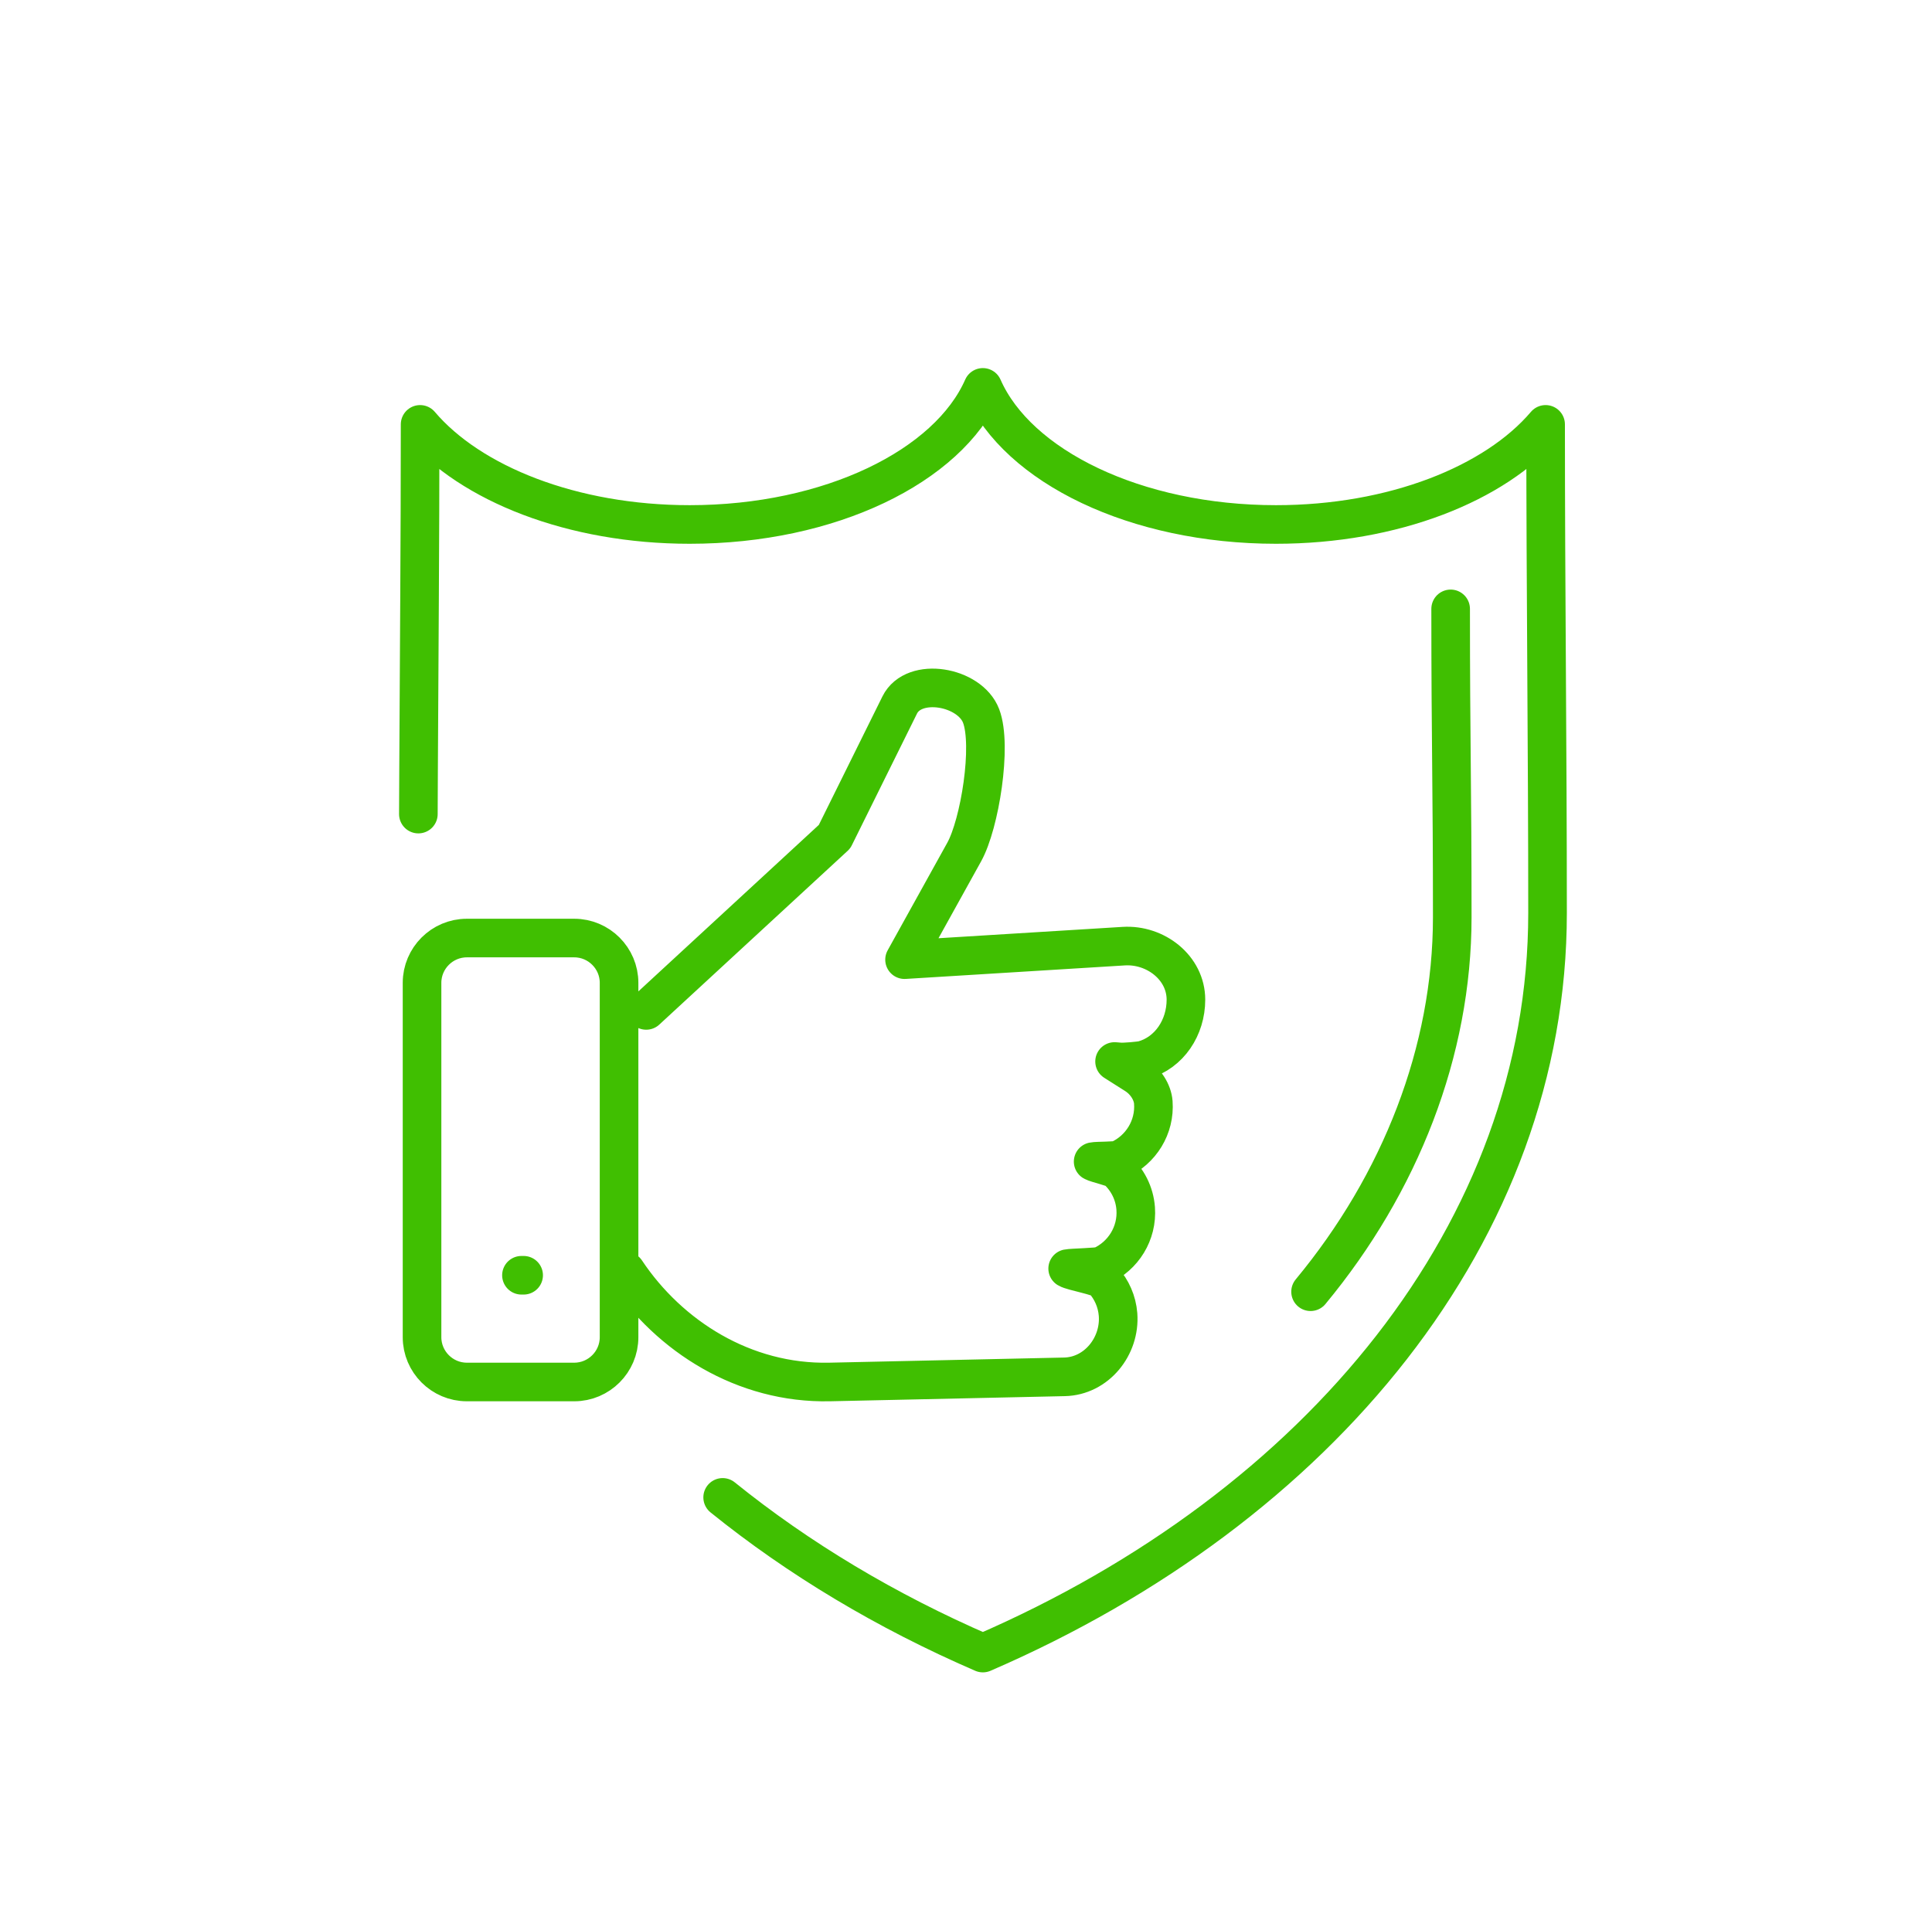 <?xml version="1.0" encoding="UTF-8"?>
<svg id="Ebene_1" data-name="Ebene 1" xmlns="http://www.w3.org/2000/svg" width="300.26" height="300" viewBox="0 0 300.26 300">
  <defs>
    <style>
      .cls-1 {
        fill: none;
        stroke: #40bf01;
        stroke-linecap: round;
        stroke-linejoin: round;
        stroke-width: 6px;
      }
    </style>
  </defs>
  <path class="cls-1" d="m65.02,126.55c0-2.19.02-4.37.03-6.56.09-18,.24-36.02.24-54.02,7.85,9.24,23.67,15.56,41.9,15.56,21.81,0,40.16-9.04,45.56-21.31,5.4,12.28,23.75,21.31,45.56,21.31,18.23,0,34.05-6.32,41.9-15.56,0,25.31.3,50.66.3,75.95,0,49.35-35.37,92.38-87.76,115.05-15.02-6.5-28.65-14.68-40.44-24.2m-11.88-75.7l29.27-27.01,10.13-20.47c2.2-4.44,10.89-2.92,12.65,1.71,1.75,4.6-.21,16.79-2.63,21.15l-9.27,16.73,34.05-2.1c4.96-.31,9.68,3.36,9.68,8.32h0c0,4.35-2.59,8.23-6.57,9.37-.56.16-3.05.36-3.66.31l-.86-.07,3.26,2.07c1.57.99,2.64,2.7,2.76,4.28h0c.29,3.88-1.95,7.39-5.31,8.91-.55.25-3.44.17-4.04.3.47.29,3.23.9,3.65,1.27,1.66,1.5,2.78,3.61,2.96,6.01h0c.29,3.89-1.95,7.4-5.32,8.92-.54.24-4.65.3-5.25.43.75.46,4.96,1.16,5.55,1.82,1.28,1.43,2.12,3.28,2.28,5.33h0c.37,4.95-3.36,9.57-8.32,9.68l-36.51.8c-13.3.29-24.91-7.11-31.66-17.24m-24.72-51.77h16.7c3.83,0,6.96,3.13,6.96,6.96v55.09c0,3.83-3.13,6.96-6.96,6.96h-16.7c-3.83,0-6.96-3.13-6.96-6.96v-55.09c0-3.83,3.13-6.96,6.96-6.96h0Zm8.49,52.42h.34m144.07-103.59c0,20.88.25,27.08.25,47.93s-8.07,41.38-22.02,58.22"/>
</svg>